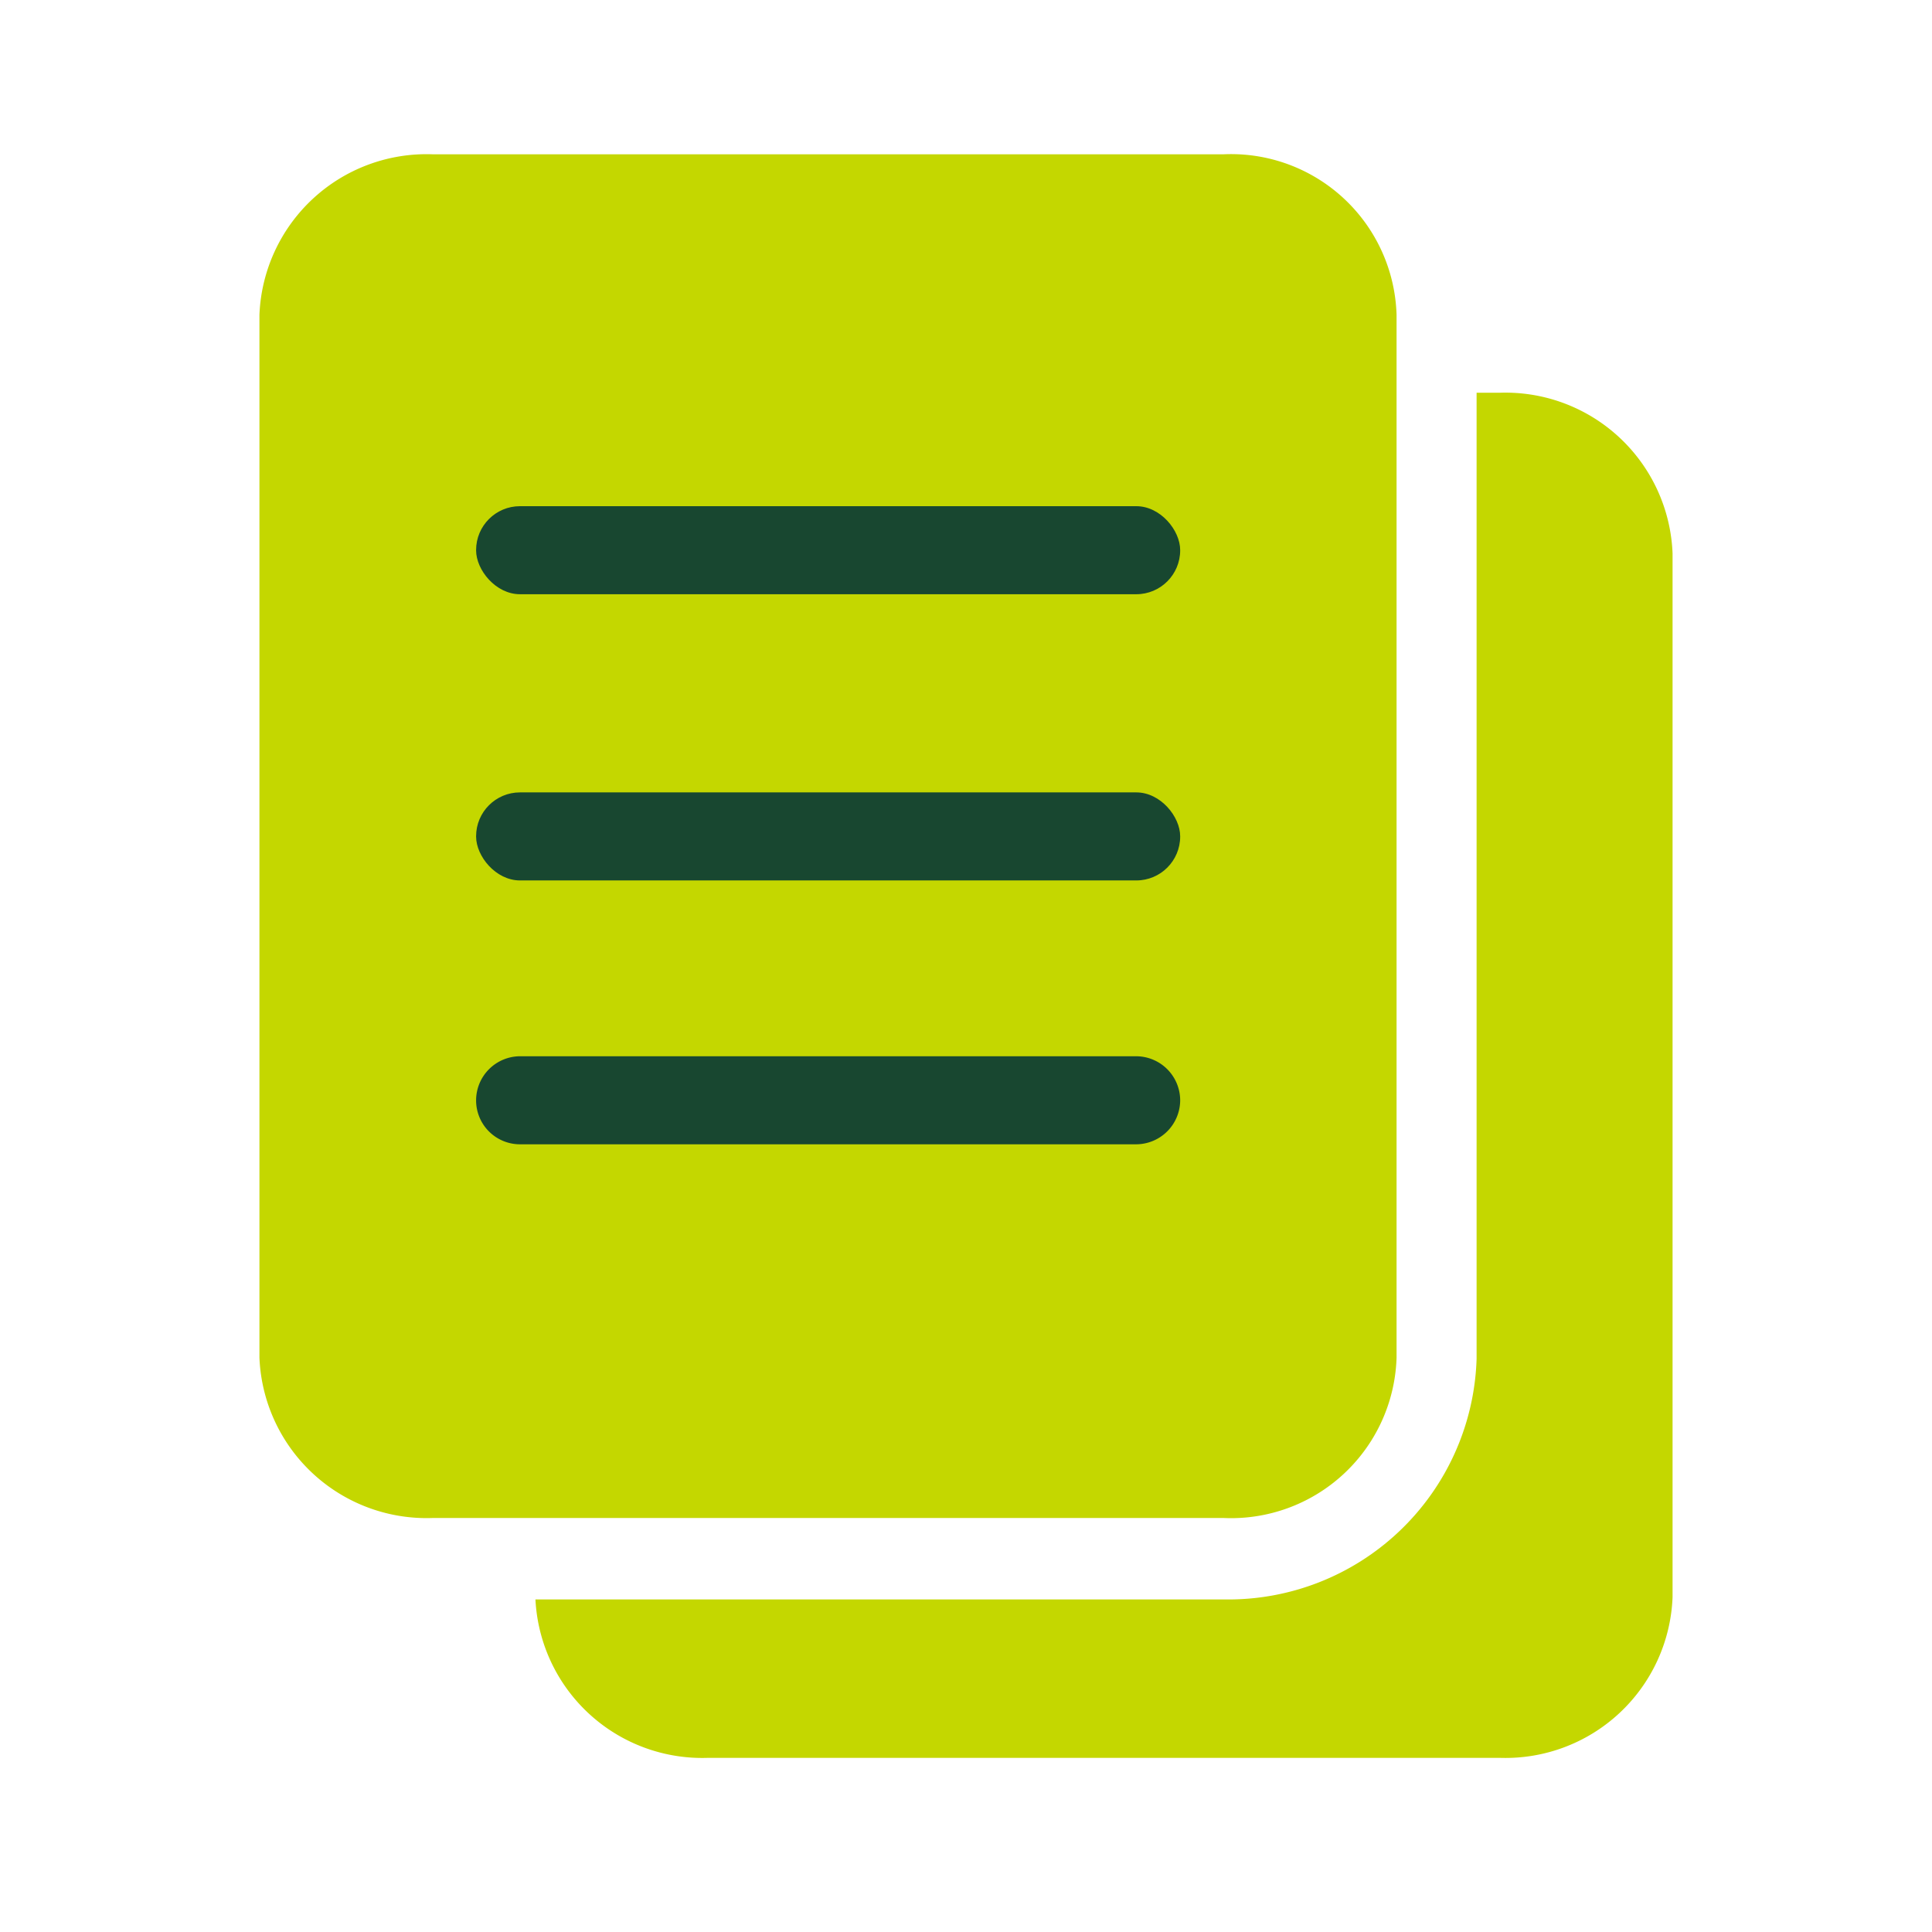 <svg xmlns="http://www.w3.org/2000/svg" viewBox="0 0 70 70"><path d="M54.33 14.23h-.83v35a9 9 0 01-9.16 8.72H19.4a6.05 6.05 0 006.26 5.74h28.67a6.06 6.06 0 006.27-5.82V20.05a6.06 6.06 0 00-6.27-5.82z" fill="#c4d700"/><path d="M15.67 5.59h28.67a6 6 0 016.26 5.82v37.78A6 6 0 0144.34 55H15.67a6.06 6.06 0 01-6.27-5.81V11.41a6.06 6.06 0 016.27-5.82z" fill="#c4d700"/><rect x="17.25" y="18.34" width="25.51" height="3.19" rx="1.59" fill="#184730"/><path d="M18.84 38.27h22.32a1.6 1.6 0 011.6 1.6 1.6 1.6 0 01-1.6 1.59H18.84a1.59 1.59 0 01-1.59-1.59 1.6 1.6 0 011.59-1.6z" fill="#184730"/><rect x="17.25" y="28.71" width="25.51" height="3.19" rx="1.59" fill="#184730"/></svg>